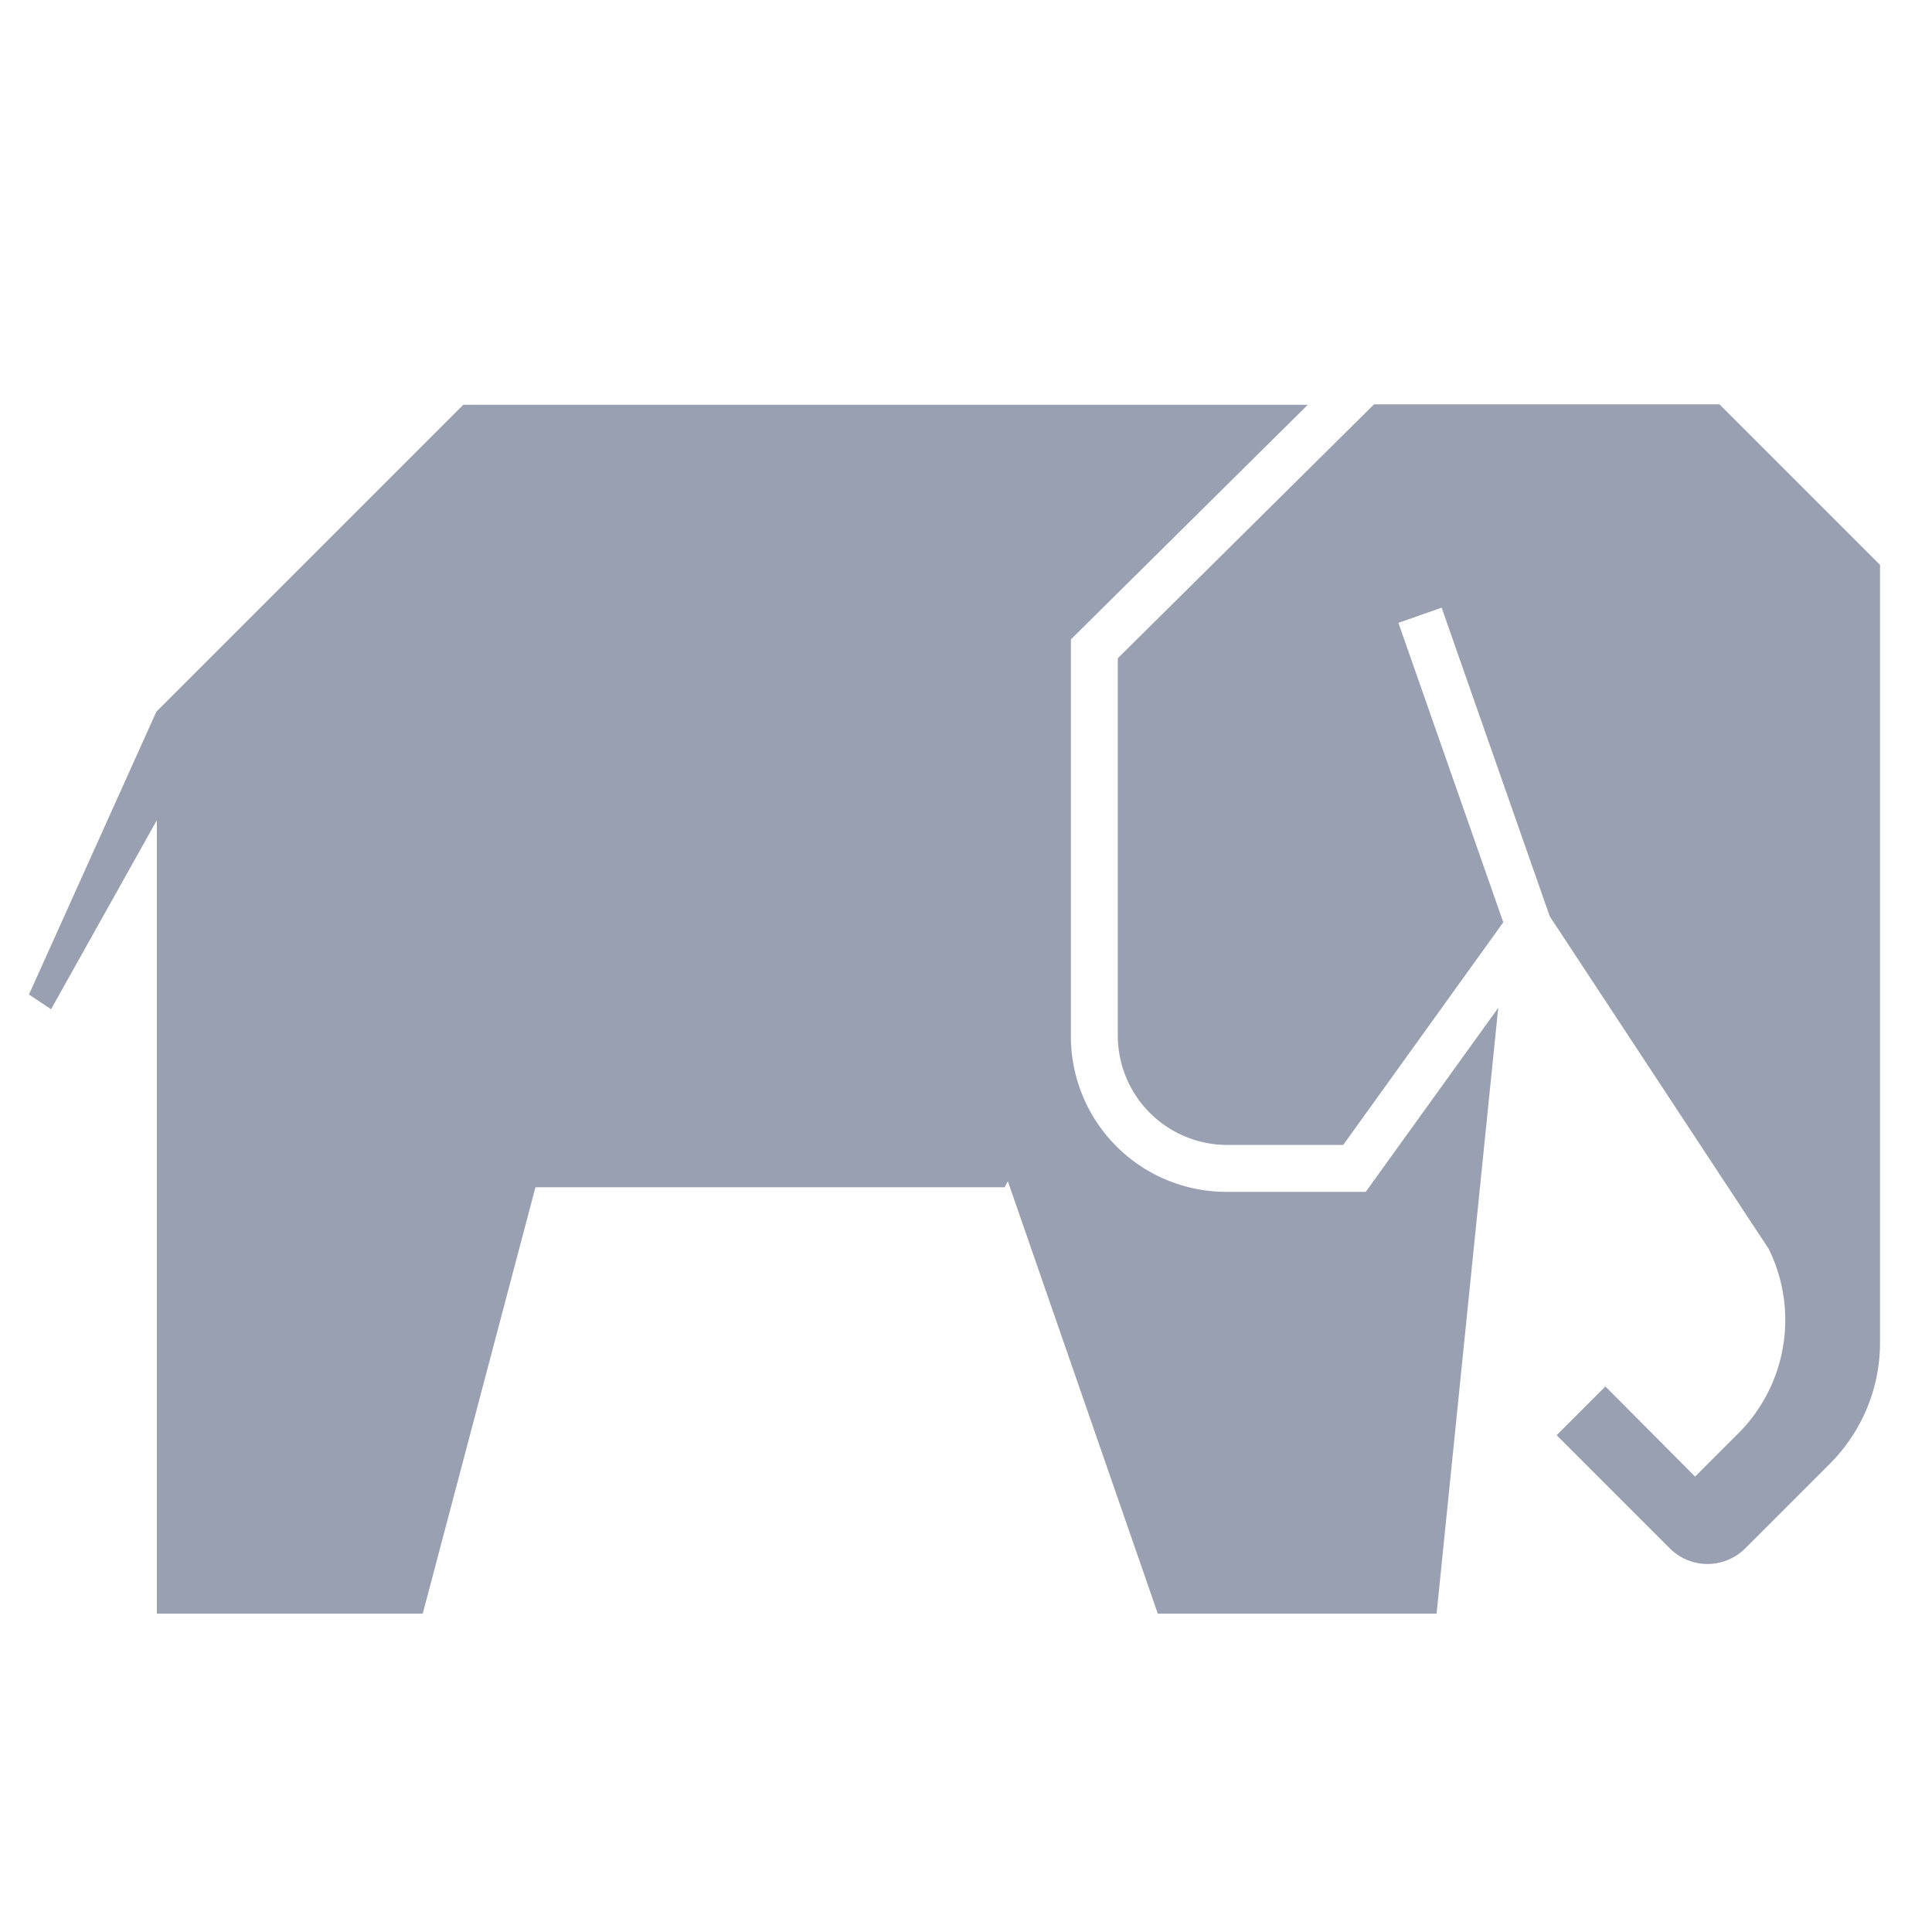 <svg id="Layer_1" data-name="Layer 1" xmlns="http://www.w3.org/2000/svg" viewBox="0 0 42 42"><defs><style>.cls-1{fill:none;}.cls-2{fill:#99a0b1;}</style></defs><title>ic</title><path class="cls-1" d="M28,14.62l5.43-1.31-.67,6.6.47-.65,5.2,7.89a3.49,3.49,0,0,1-.65,4l-.95.95L34.9,30.14,33.84,31.2l2.46,2.46a1.16,1.16,0,0,0,1.64,0l1.83-1.83a3.72,3.72,0,0,0,1.1-2.65V12.28L37.38,8.79H29.87l0,0h1.39Z"/><path class="cls-2" d="M26.66,25.91a3.38,3.38,0,0,1-3.38-3.38V13.9l5.15-5.1H10.07L3.4,15.47.63,21.62l.48.32,2.3-4.11V35.08H9.19l2.45-9.27h10.2l.07-.13,3.26,9.4h6.06l1.34-13.17-2.88,4Z"/><path class="cls-2" d="M37.38,8.79H29.87l0,0-5.57,5.52v8.2a2.38,2.38,0,0,0,2.38,2.38H29.2l3.48-4.84L30.4,13.54l.94-.33,2.35,6.71,4.76,7.23a3.49,3.49,0,0,1-.65,4l-.95.95L34.9,30.14,33.84,31.2l2.46,2.46a1.16,1.16,0,0,0,1.64,0l1.83-1.83a3.72,3.72,0,0,0,1.1-2.65V12.28Z"/></svg>